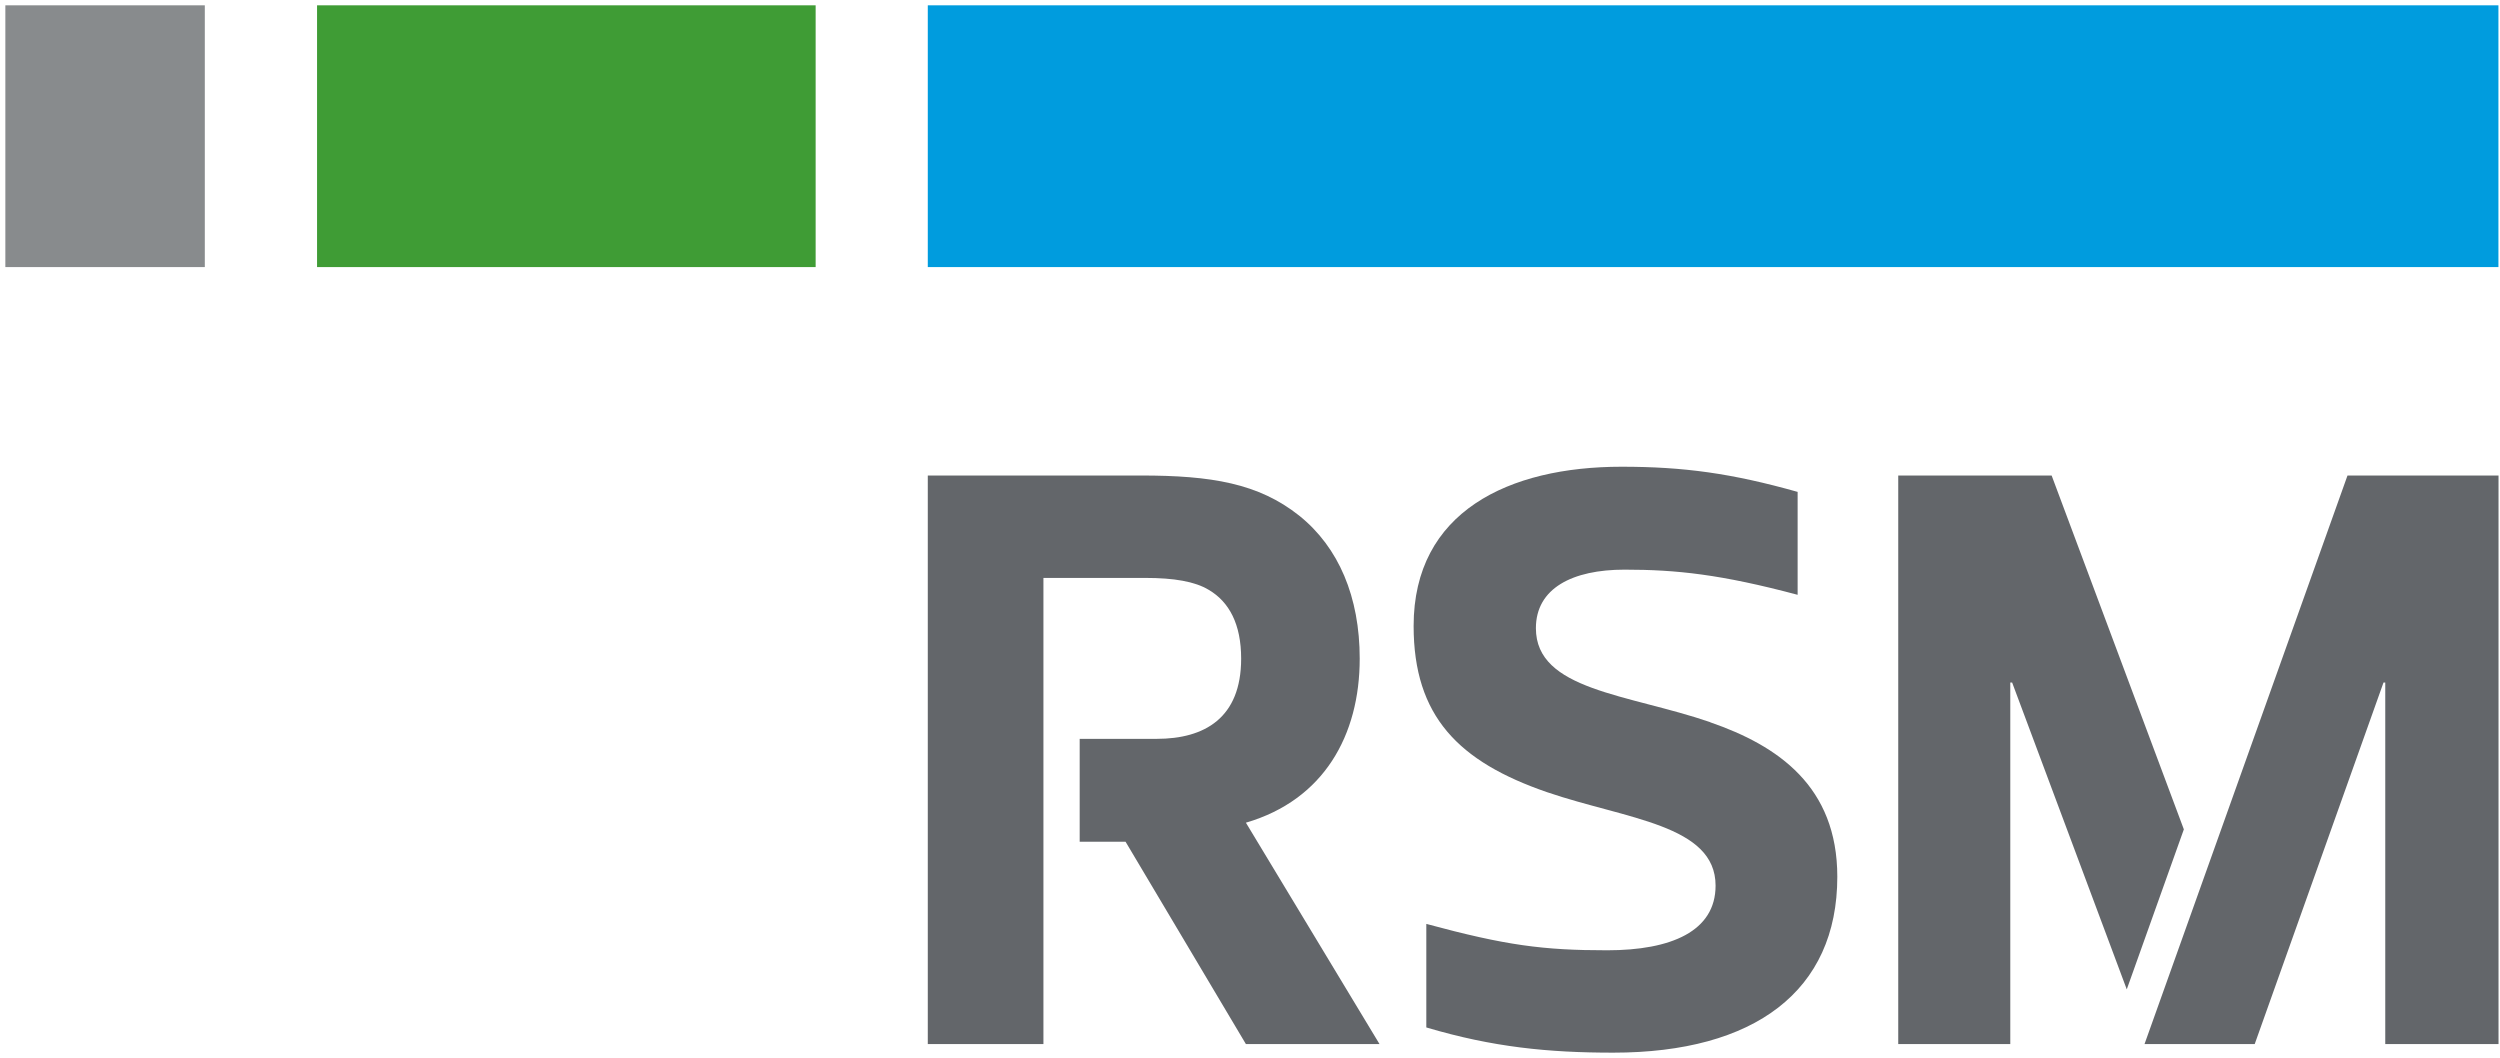<svg width="78" height="33" viewBox="0 0 78 33" fill="none" xmlns="http://www.w3.org/2000/svg">
<path d="M77.951 0.166H28.947V8.333H77.951V0.166Z" fill="#009CDE"/>
<path d="M6.39 0.166H0.167V8.333H6.39V0.166Z" fill="#888B8D"/>
<path d="M25.448 0.166H9.892V8.333H25.448V0.166Z" fill="#3F9C35"/>
<path d="M42.423 20.55C42.423 18.626 41.77 17.078 40.535 16.088C39.265 15.078 37.788 14.836 35.601 14.836H28.947V32.575H32.555V18.031H35.733C36.63 18.031 37.283 18.143 37.714 18.404C38.348 18.777 38.724 19.469 38.724 20.55C38.724 22.399 37.585 23.052 36.09 23.052H33.686V26.263H35.118L38.872 32.575H43.041L38.872 25.668C41.304 24.957 42.423 22.94 42.423 20.55Z" fill="#63666A"/>
<path d="M53.358 22.531C50.798 21.653 47.92 21.54 47.92 19.6C47.92 18.352 49.061 17.773 50.686 17.773C52.31 17.773 53.696 17.921 56.086 18.558V15.347C54.031 14.768 52.535 14.562 50.592 14.562C47.077 14.562 44.105 15.961 44.105 19.529C44.105 22.347 45.505 23.766 48.274 24.718C50.741 25.56 53.526 25.728 53.526 27.632C53.526 29.054 52.143 29.649 50.145 29.649C48.147 29.649 46.987 29.498 44.501 28.826V32.056C46.575 32.673 48.312 32.843 50.332 32.843C54.742 32.843 57.324 30.92 57.324 27.355C57.324 24.534 55.474 23.266 53.361 22.536L53.358 22.531Z" fill="#63666A"/>
<path d="M73.242 14.836L66.909 32.575H70.347L74.365 21.296H74.42V32.575H77.954V14.836H73.242Z" fill="#63666A"/>
<path d="M68.136 25.876L64.011 14.836H59.225V32.575H62.721V21.296H62.779L66.355 30.868L68.136 25.876Z" fill="#63666A"/>
</svg>
